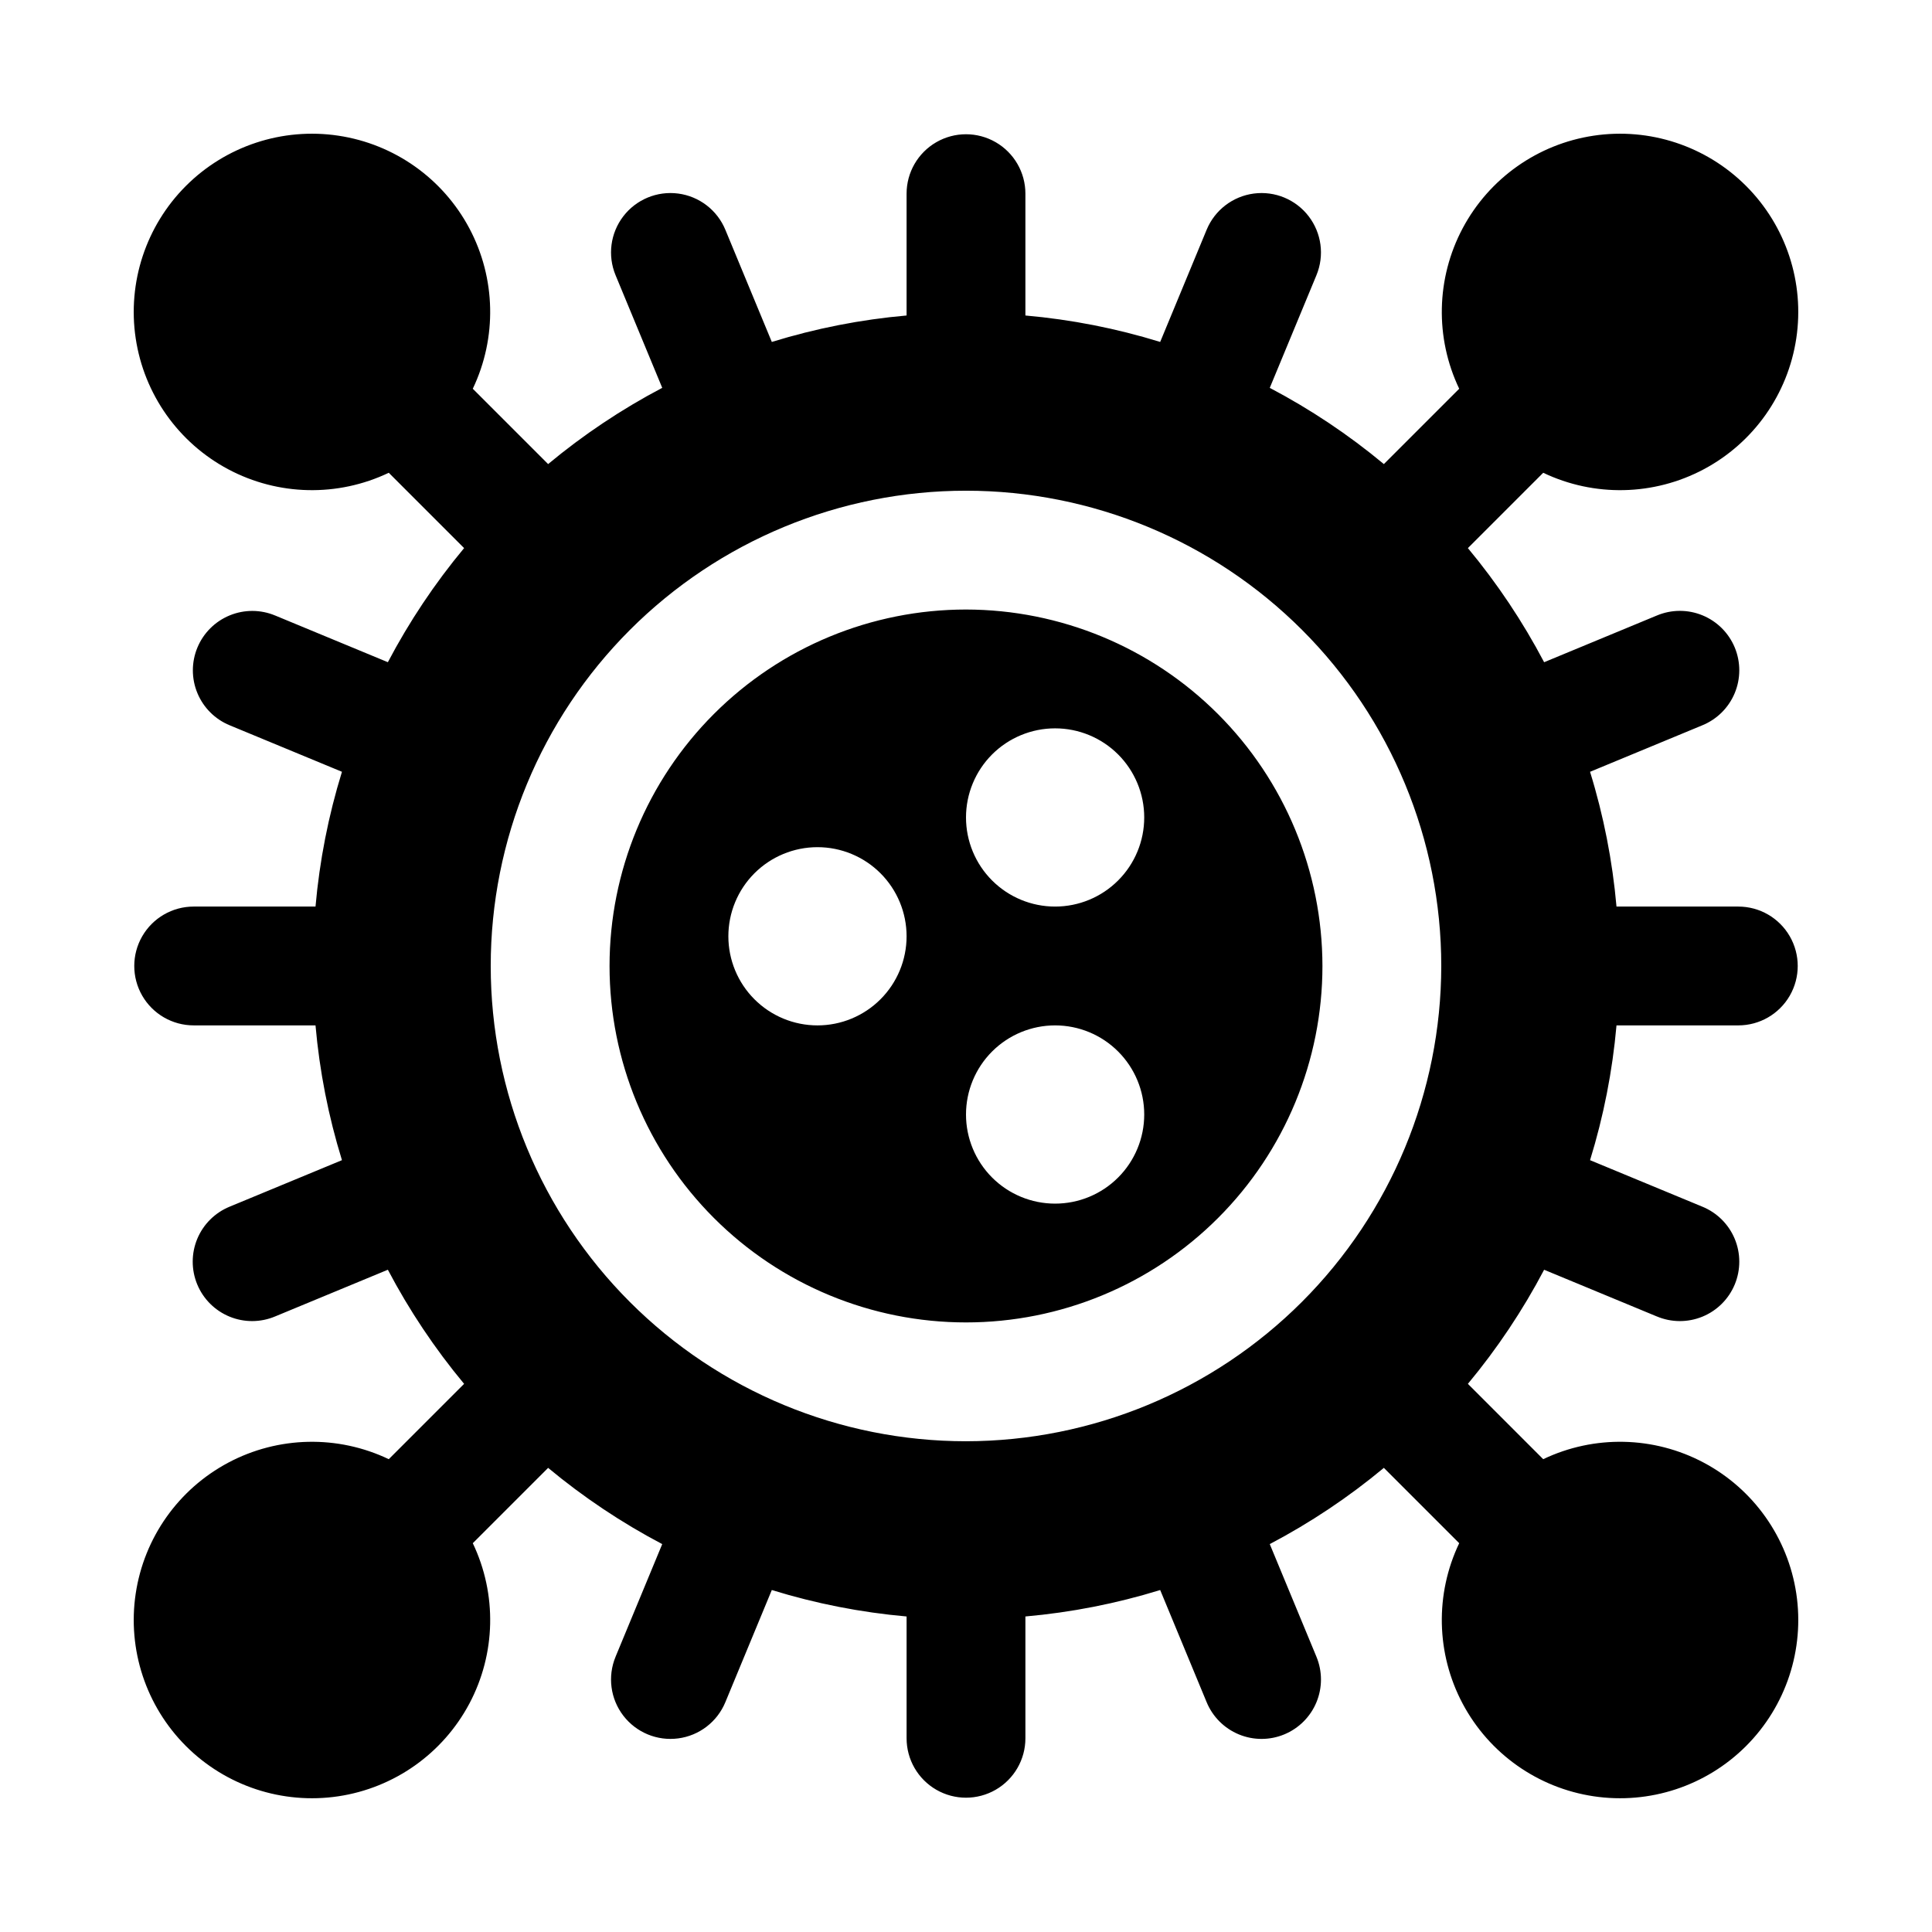 <?xml version="1.0" encoding="UTF-8"?>
<!-- Uploaded to: SVG Repo, www.svgrepo.com, Generator: SVG Repo Mixer Tools -->
<svg fill="#000000" width="800px" height="800px" version="1.1" viewBox="144 144 512 512" xmlns="http://www.w3.org/2000/svg">
 <path d="m552.97 530.7-19.965-19.965c7.773-9.348 14.543-19.48 20.203-30.238l29.859 12.371v-0.004c3.863 1.629 8.219 1.652 12.098 0.059 3.879-1.59 6.961-4.664 8.566-8.539 1.602-3.875 1.598-8.227-0.02-12.098-1.617-3.867-4.711-6.93-8.594-8.512l-29.738-12.316c3.59-11.625 5.938-23.598 7.008-35.719h32.285c5.625 0 10.82-3 13.633-7.871s2.812-10.875 0-15.746-8.008-7.871-13.633-7.871h-32.285c-1.07-12.121-3.418-24.094-7.008-35.715l29.738-12.316v-0.004c3.883-1.578 6.977-4.644 8.594-8.512 1.617-3.871 1.621-8.223 0.02-12.098-1.605-3.871-4.688-6.945-8.566-8.539-3.879-1.594-8.234-1.57-12.098 0.059l-29.859 12.371v-0.004c-5.66-10.758-12.43-20.891-20.203-30.238l19.965-19.965c13.516 6.453 29.289 6.117 42.516-0.91 13.227-7.027 22.336-19.91 24.551-34.723 2.219-14.812-2.723-29.797-13.312-40.387-10.59-10.59-25.578-15.531-40.391-13.312-14.809 2.215-27.691 11.324-34.719 24.551-7.027 13.227-7.363 29.004-0.91 42.516l-19.965 19.965c-9.344-7.769-19.48-14.543-30.238-20.199l12.371-29.859v-0.004c2.152-5.195 1.367-11.145-2.059-15.609-3.422-4.461-8.969-6.758-14.543-6.023-5.578 0.734-10.34 4.387-12.492 9.582l-12.316 29.738v0.004c-11.625-3.594-23.598-5.941-35.719-7.008v-32.289c0-5.625-3-10.82-7.871-13.633s-10.875-2.812-15.746 0-7.871 8.008-7.871 13.633v32.289c-12.117 1.066-24.09 3.414-35.715 7.008l-12.32-29.742c-2.152-5.195-6.914-8.848-12.488-9.582-5.578-0.734-11.125 1.562-14.547 6.023-3.426 4.465-4.207 10.414-2.055 15.609l12.371 29.859h-0.004c-10.758 5.66-20.895 12.43-30.238 20.203l-19.965-19.965c6.453-13.512 6.117-29.289-0.91-42.516-7.027-13.227-19.91-22.336-34.723-24.551-14.809-2.215-29.797 2.723-40.387 13.312-10.59 10.59-15.527 25.578-13.312 40.387 2.215 14.812 11.324 27.695 24.551 34.723 13.227 7.027 29.004 7.363 42.516 0.91l19.965 19.965c-7.773 9.348-14.543 19.48-20.203 30.238l-29.859-12.371v0.004c-3.859-1.617-8.207-1.629-12.074-0.031-3.871 1.594-6.945 4.664-8.547 8.531-1.602 3.863-1.598 8.211 0.012 12.074 1.605 3.863 4.688 6.93 8.559 8.516l29.738 12.316 0.004 0.004c-3.594 11.625-5.941 23.594-7.008 35.715h-32.289c-5.625 0-10.82 3-13.633 7.871s-2.812 10.875 0 15.746 8.008 7.871 13.633 7.871h32.289c1.066 12.121 3.414 24.094 7.008 35.719l-29.742 12.316c-3.883 1.582-6.977 4.644-8.594 8.512-1.613 3.871-1.621 8.223-0.016 12.098 1.602 3.875 4.688 6.945 8.566 8.539 3.879 1.594 8.23 1.57 12.094-0.059l29.859-12.371v0.004c5.66 10.758 12.43 20.891 20.203 30.238l-19.965 19.965c-13.516-6.453-29.289-6.117-42.516 0.91-13.227 7.027-22.336 19.91-24.551 34.723-2.219 14.812 2.723 29.797 13.312 40.387 10.59 10.59 25.574 15.531 40.387 13.316 14.812-2.219 27.695-11.328 34.723-24.555 7.027-13.227 7.367-29 0.91-42.516l19.965-19.965c9.348 7.773 19.48 14.543 30.238 20.203l-12.371 29.859h0.004c-2.152 5.195-1.371 11.148 2.055 15.609 3.426 4.461 8.969 6.758 14.547 6.023 5.574-0.73 10.336-4.387 12.488-9.582l12.316-29.738h0.004c11.625 3.59 23.598 5.938 35.715 7.008v32.285c0 5.625 3 10.82 7.871 13.633s10.875 2.812 15.746 0 7.871-8.008 7.871-13.633v-32.285c12.121-1.07 24.094-3.418 35.719-7.008l12.316 29.738c1.598 3.856 4.664 6.922 8.523 8.52 3.856 1.598 8.191 1.598 12.047 0 3.859-1.598 6.926-4.664 8.523-8.52 1.598-3.859 1.598-8.191 0-12.051l-12.371-29.859c10.758-5.66 20.895-12.43 30.238-20.203l19.965 19.965c-6.453 13.516-6.117 29.289 0.91 42.516 7.027 13.227 19.91 22.34 34.723 24.555 14.812 2.219 29.797-2.723 40.387-13.312 10.594-10.59 15.531-25.578 13.316-40.391-2.215-14.812-11.324-27.695-24.551-34.723-13.227-7.027-29.004-7.363-42.52-0.91zm-152.97-4.754c-33.406 0-65.441-13.27-89.062-36.891-23.621-23.617-36.891-55.656-36.891-89.059 0-33.406 13.27-65.441 36.891-89.062s55.656-36.891 89.062-36.891c33.402 0 65.441 13.27 89.059 36.891 23.621 23.621 36.891 55.656 36.891 89.062-0.035 33.391-13.32 65.406-36.93 89.02-23.613 23.609-55.629 36.895-89.02 36.93zm0-220.42v0.004c-25.055 0-49.082 9.953-66.797 27.668s-27.668 41.742-27.668 66.797c0 25.051 9.953 49.078 27.668 66.793 17.715 17.719 41.742 27.668 66.797 27.668 25.051 0 49.078-9.949 66.793-27.668 17.719-17.715 27.668-41.742 27.668-66.793-0.027-25.047-9.988-49.059-27.695-66.77-17.711-17.707-41.723-27.668-66.766-27.695zm-39.359 110.21-0.004 0.004c-6.262 0-12.27-2.488-16.699-6.918-4.426-4.426-6.914-10.434-6.914-16.699 0-6.262 2.488-12.27 6.914-16.699 4.43-4.426 10.438-6.914 16.699-6.914 6.266 0 12.273 2.488 16.699 6.914 4.43 4.43 6.918 10.438 6.918 16.699 0 6.266-2.488 12.273-6.918 16.699-4.426 4.43-10.434 6.918-16.699 6.918zm62.977 47.23-0.004 0.008c-6.262 0-12.27-2.488-16.699-6.918-4.426-4.43-6.914-10.438-6.914-16.699 0-6.266 2.488-12.27 6.914-16.699 4.43-4.43 10.438-6.918 16.699-6.918 6.266 0 12.273 2.488 16.699 6.918 4.43 4.43 6.918 10.434 6.918 16.699 0 6.262-2.488 12.27-6.918 16.699-4.426 4.43-10.434 6.918-16.699 6.918zm0-78.719-0.004 0.004c-6.262 0-12.27-2.488-16.699-6.918-4.426-4.426-6.914-10.434-6.914-16.699 0-6.262 2.488-12.27 6.914-16.699 4.43-4.426 10.438-6.914 16.699-6.914 6.266 0 12.273 2.488 16.699 6.914 4.43 4.43 6.918 10.438 6.918 16.699 0 6.266-2.488 12.273-6.918 16.699-4.426 4.43-10.434 6.918-16.699 6.918z"/>
</svg>
